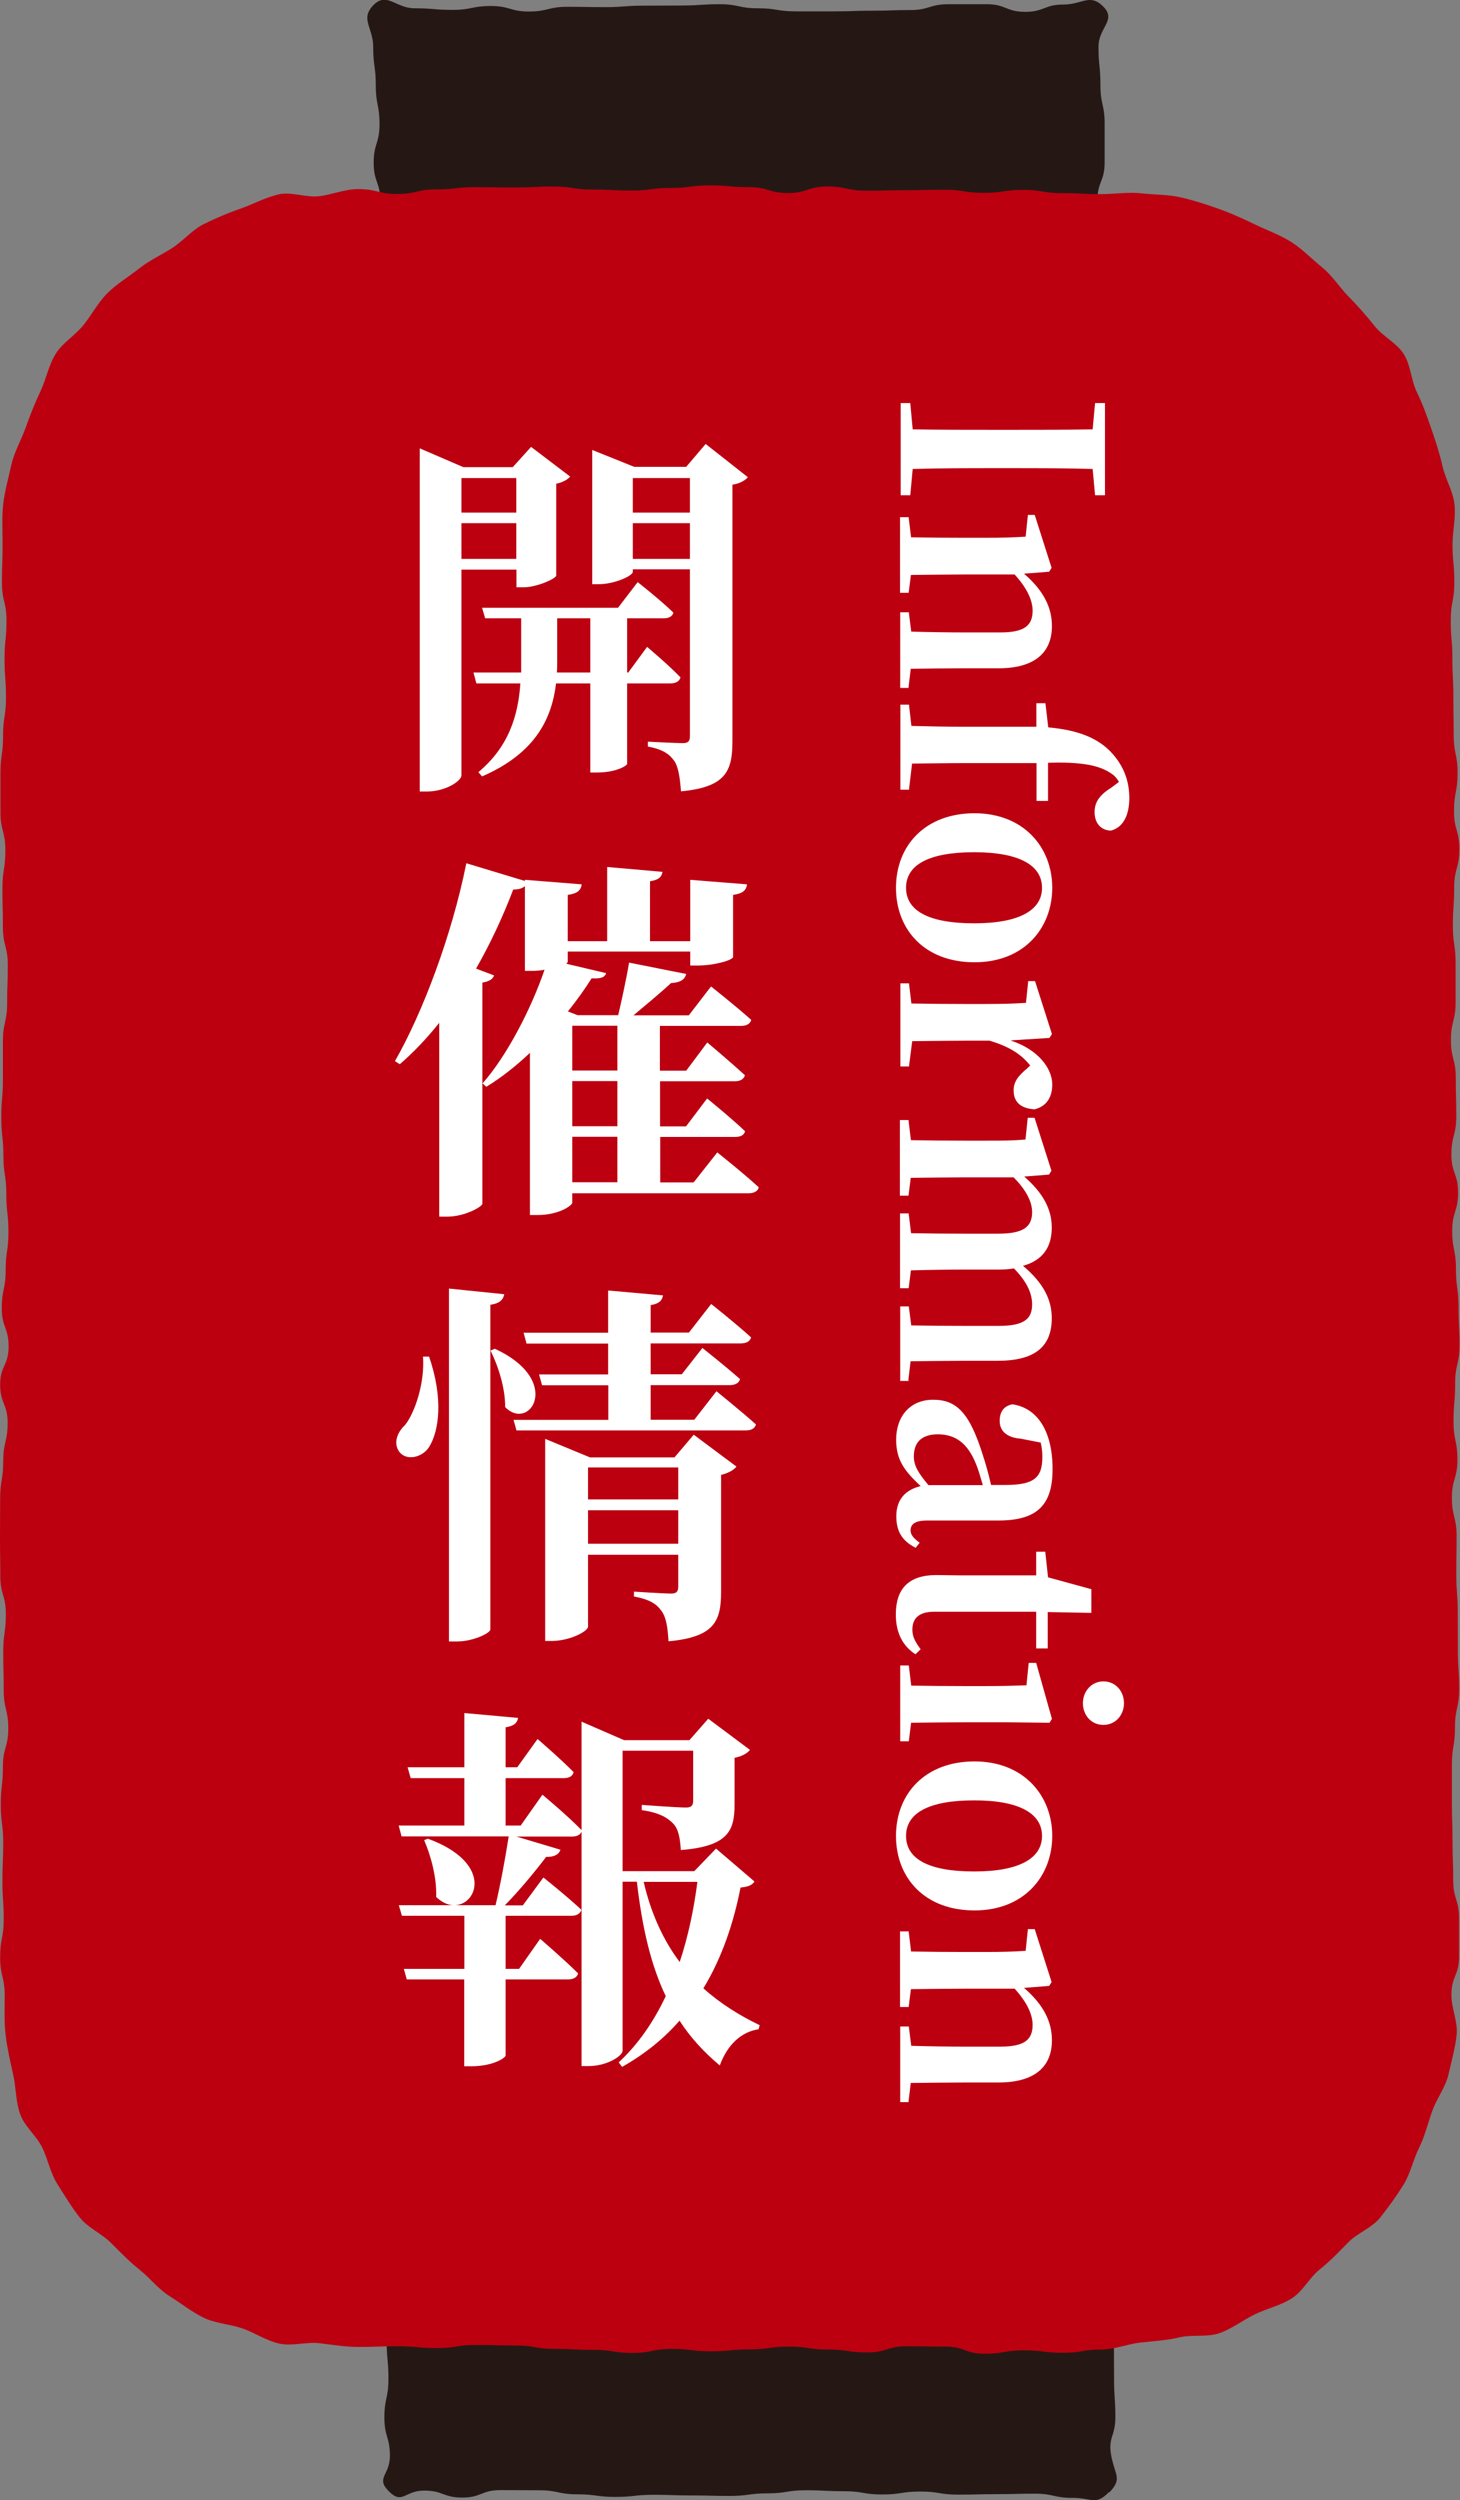 <?xml version="1.0" encoding="UTF-8"?>
<svg id="_レイヤー_2" data-name="レイヤー_2" xmlns="http://www.w3.org/2000/svg" viewBox="0 0 89.98 154.02">
  <rect x="0" y="0" width="89.98" height="154.02" fill="#808080" stroke="none"/>
  <defs>
    <style>
      .cls-1 {
        fill: #fff;
      }

      .cls-2 {
        fill: #bc0010;
      }

      .cls-3 {
        fill: #251814;
      }
    </style>
  </defs>
  <g id="_レイヤー_1-2" data-name="レイヤー_1">
    <g>
      <g>
        <g>
          <path class="cls-3" d="M67.72,19.33c-.83.84-.98.38-2.16.38-1.18,0-1.18-.43-2.35-.43-1.17,0-1.17-.04-2.35-.04s-1.18.03-2.35.03-1.18.34-2.35.34-1.18-.25-2.35-.25-1.18.11-2.35.11c-1.18,0-1.18-.22-2.35-.22s-1.18.1-2.35.1-1.18.06-2.35.06c-1.18,0-1.18.02-2.35.02-1.18,0-1.18.24-2.35.24s-1.18-.22-2.35-.22-1.18.33-2.35.33c-1.18,0-1.18-.32-2.36-.32s-1.18-.08-2.36-.08-1.18.17-2.36.17-1.18,0-2.36,0-1.34.63-2.18-.21-.22-1-.22-2.19-.03-1.18-.03-2.37.3-1.19.3-2.37c0-1.19-.41-1.19-.41-2.38s.36-1.19.36-2.38-.23-1.19-.23-2.38-.16-1.19-.16-2.38-.82-1.72.01-2.57,1.37.19,2.54.19,1.18.1,2.35.1,1.17-.24,2.35-.24,1.18.34,2.35.34,1.18-.29,2.35-.29,1.18.02,2.35.02,1.18-.09,2.35-.09,1.18-.01,2.35-.01,1.18-.08,2.35-.08,1.18.25,2.35.25,1.18.19,2.35.19,1.18,0,2.35,0,1.18-.04,2.35-.04,1.18-.04,2.35-.04,1.18-.36,2.36-.36,1.18,0,2.36,0,1.18.47,2.36.47,1.18-.45,2.36-.45,1.63-.71,2.46.13-.3,1.28-.3,2.47.12,1.18.12,2.37.26,1.19.26,2.37,0,1.19,0,2.38-.45,1.19-.45,2.38.07,1.19.07,2.38.25,1.16.45,2.34.39,1.39-.44,2.23Z"/>
          <path class="cls-3" d="M68.34,153.53c-.83.84-1.04.35-2.22.35-1.18,0-1.18-.26-2.35-.26s-1.17.03-2.35.03-1.18.03-2.35.03-1.18-.19-2.35-.19-1.18.18-2.35.18-1.18-.2-2.35-.2-1.18-.06-2.35-.06-1.18.19-2.35.19-1.18.16-2.35.16-1.18-.03-2.35-.03-1.18-.04-2.35-.04-1.18.13-2.35.13-1.18-.16-2.35-.16-1.18-.25-2.36-.25c-1.18,0-1.18-.01-2.36-.01s-1.18.46-2.36.46c-1.18,0-1.18-.43-2.36-.43s-1.33.88-2.16.05c-.84-.84.06-.99.06-2.18,0-1.18-.34-1.18-.34-2.37,0-1.19.25-1.19.25-2.37s-.11-1.19-.11-2.38.22-1.19.22-2.38-.1-1.19-.1-2.38-.06-1.19-.06-2.38c0-1.19-.88-1.47-.04-2.31.83-.84,1.11-.21,2.29-.21s1.18.22,2.35.22,1.17-.33,2.35-.33,1.18.32,2.35.32,1.18.08,2.35.08,1.18-.17,2.35-.17,1.18,0,2.35,0,1.18.29,2.35.29,1.18-.3,2.35-.3,1.18-.03,2.35-.03,1.18.3,2.35.3,1.18-.41,2.35-.41,1.18.36,2.35.36,1.18-.23,2.35-.23,1.18-.16,2.36-.16,1.18-.06,2.36-.06,1.18.27,2.36.27,1.18.1,2.36.1,1.63-1.04,2.46-.2-.3,1.29-.3,2.47.29,1.18.29,2.37c0,1.19-.02,1.19-.02,2.37s.09,1.19.09,2.38.01,1.19.01,2.38.08,1.19.08,2.38c0,1.19-.47,1.21-.25,2.38.22,1.18.7,1.4-.13,2.25Z"/>
          <path class="cls-2" d="M67.91,144.74c-1.21,0-1.21.2-2.41.2-1.2,0-1.2-.15-2.41-.15s-1.2.21-2.41.21-1.2-.44-2.41-.44c-1.21,0-1.21-.02-2.41-.02s-1.2.38-2.41.38-1.21-.18-2.41-.18-1.21-.18-2.41-.18-1.21.17-2.41.17-1.21.12-2.41.12-1.21-.15-2.41-.15-1.21.25-2.41.25-1.2-.19-2.41-.19-1.21-.06-2.41-.06-1.21-.21-2.41-.21c-1.21,0-1.21-.03-2.42-.03s-1.21.19-2.42.19-1.21-.11-2.42-.11-1.21.04-2.42.04c-.83,0-1.61-.14-2.41-.23s-1.69.2-2.48.02-1.51-.68-2.28-.94-1.65-.3-2.38-.66-1.39-.89-2.08-1.32-1.2-1.11-1.84-1.62-1.19-1.08-1.77-1.66-1.41-.92-1.92-1.56-.93-1.35-1.37-2.04-.59-1.53-.94-2.26-1.1-1.31-1.37-2.08-.25-1.64-.43-2.44-.36-1.59-.46-2.41-.06-1.62-.06-2.45c0-1.17-.28-1.17-.28-2.35s.22-1.18.22-2.35c0-1.18-.08-1.18-.08-2.35s.05-1.18.05-2.35c0-1.18-.15-1.18-.15-2.35s.13-1.18.13-2.35.33-1.18.33-2.35-.28-1.18-.28-2.35-.03-1.18-.03-2.35.16-1.18.16-2.35-.34-1.18-.34-2.35S0,95.87,0,94.7s.01-1.18.01-2.35c0-1.18.19-1.18.19-2.35s.27-1.18.27-2.35-.46-1.18-.46-2.35c0-1.17.52-1.17.52-2.35,0-1.17-.42-1.17-.42-2.35s.24-1.17.24-2.35c0-1.18.17-1.18.17-2.35s-.13-1.18-.13-2.35c0-1.18-.18-1.18-.18-2.35s-.13-1.18-.13-2.35.1-1.18.1-2.35,0-1.18,0-2.35.26-1.18.26-2.35.04-1.18.04-2.35-.3-1.18-.3-2.36-.03-1.18-.03-2.35.18-1.18.18-2.36c0-1.18-.3-1.18-.3-2.36,0-1.18,0-1.18,0-2.35s.16-1.18.16-2.35.18-1.18.18-2.36c0-1.18-.09-1.18-.09-2.36s.12-1.18.12-2.36-.28-1.18-.28-2.36.04-1.18.04-2.36c0-.83-.05-1.66.04-2.47s.33-1.63.5-2.41.61-1.53.88-2.29.57-1.52.92-2.26.5-1.6.93-2.29,1.21-1.14,1.72-1.78c.51-.64.89-1.38,1.47-1.96s1.29-.99,1.93-1.5c.64-.51,1.37-.84,2.06-1.28s1.23-1.12,1.96-1.48,1.49-.68,2.26-.95,1.52-.68,2.32-.87,1.68.2,2.5.11c.8-.09,1.59-.44,2.41-.44,1.21,0,1.21.3,2.41.3s1.2-.28,2.41-.28,1.2-.14,2.41-.14,1.2.02,2.41.02,1.21-.06,2.41-.06,1.2.19,2.41.19,1.21.06,2.41.06,1.21-.16,2.41-.16,1.21-.16,2.41-.16,1.21.11,2.41.11,1.21.36,2.41.36,1.21-.4,2.41-.4,1.2.26,2.41.26,1.21-.03,2.41-.03,1.21-.03,2.41-.03,1.21.19,2.42.19,1.21-.18,2.42-.18,1.21.2,2.42.2,1.21.06,2.42.06c.83,0,1.63-.14,2.44-.05s1.65.07,2.44.25,1.59.44,2.35.71,1.52.62,2.25.97,1.53.64,2.21,1.07,1.27,1.05,1.9,1.56,1.07,1.23,1.64,1.81,1.09,1.17,1.6,1.81c.51.64,1.35,1.03,1.79,1.72s.45,1.61.81,2.35.62,1.47.89,2.25.51,1.51.69,2.31.65,1.53.74,2.35-.12,1.63-.12,2.45c0,1.17.11,1.17.11,2.35s-.22,1.18-.22,2.35.1,1.18.1,2.35c0,1.18.06,1.18.06,2.35,0,1.18.02,1.18.02,2.35s.24,1.18.24,2.35-.22,1.18-.22,2.35.33,1.18.33,2.35-.32,1.18-.32,2.35-.08,1.18-.08,2.35.17,1.18.17,2.35q0,1.18,0,2.35c0,1.18-.29,1.18-.29,2.35s.3,1.18.3,2.35c0,1.18.03,1.18.03,2.35s-.3,1.18-.3,2.35.41,1.17.41,2.35c0,1.17-.36,1.17-.36,2.35s.23,1.17.23,2.35c0,1.18.16,1.18.16,2.35s.06,1.18.06,2.35-.27,1.18-.27,2.35-.1,1.18-.1,2.35c0,1.18.24,1.18.24,2.35s-.34,1.18-.34,2.35.29,1.18.29,2.35-.02,1.18-.02,2.35.09,1.18.09,2.36.01,1.18.01,2.35.08,1.18.08,2.36-.26,1.18-.26,2.36c0,1.18-.19,1.18-.19,2.35s0,1.18,0,2.35.04,1.18.04,2.36.04,1.18.04,2.36.36,1.18.36,2.36,0,1.18,0,2.36c0,1.18-.47,1.18-.47,2.36,0,.83.41,1.67.32,2.47s-.32,1.63-.5,2.42-.73,1.49-1,2.25-.46,1.56-.82,2.29-.53,1.58-.96,2.27-.92,1.37-1.43,2.01-1.39.94-1.96,1.52-1.12,1.16-1.76,1.67-1.04,1.35-1.73,1.79-1.53.62-2.27.98c-.73.35-1.41.89-2.18,1.16s-1.67.07-2.47.26-1.58.23-2.4.32-1.59.43-2.41.43Z"/>
        </g>
        <g>
          <path class="cls-1" d="M28.44,35.08v12.68c0,.35-.97,1-2.13,1h-.44v-21.14l2.69,1.16h3.04l1.13-1.25,2.41,1.83c-.14.16-.42.35-.86.44v5.66c-.02.19-1.2.72-2.01.72h-.44v-1.09h-3.38ZM28.44,29.45v2.13h3.38v-2.13h-3.38ZM31.82,34.43v-2.2h-3.38v2.2h3.38ZM38.65,42.1v4.96c-.02.12-.7.53-1.85.53h-.42v-5.49h-2.11c-.25,2.04-1.16,4.26-4.56,5.73l-.23-.26c1.92-1.6,2.46-3.57,2.59-5.47h-2.71l-.18-.67h2.94v-3.34h-2.22l-.19-.65h8.38l1.21-1.58s1.39,1.09,2.2,1.88c-.05.23-.28.35-.6.35h-2.25v3.34h.07l1.16-1.58s1.3,1.09,2.06,1.88c-.07.25-.3.37-.62.37h-2.66ZM36.38,41.43v-3.34h-2.04v2.62c0,.23,0,.46-.02.72h2.06ZM46.09,29.4c-.16.19-.49.39-.95.46v15.78c0,1.83-.37,2.85-3.17,3.11-.07-.86-.16-1.51-.42-1.88-.3-.42-.69-.7-1.62-.88v-.3s1.74.09,2.15.09c.35,0,.44-.14.44-.44v-10.27h-3.52v.16c0,.23-1.09.76-2.13.76h-.37v-8.27l2.59,1.04h3.2l1.2-1.41,2.59,2.04ZM39,29.45v2.13h3.52v-2.13h-3.52ZM42.52,34.43v-2.2h-3.52v2.2h3.52Z"/>
          <path class="cls-1" d="M44.19,70.98s1.6,1.27,2.57,2.16c-.05.25-.3.37-.63.37h-10.86v.58c0,.16-.79.76-2.15.76h-.46v-9.99c-.86.81-1.76,1.53-2.69,2.09l-.23-.21c1.48-1.67,2.99-4.57,3.82-7-.25.05-.53.07-.79.07h-.42v-5.22c-.16.14-.39.21-.72.21-.67,1.76-1.44,3.38-2.29,4.87l1.11.42c-.07.21-.28.37-.72.44v13.63c-.05.21-1.13.79-2.15.79h-.51v-11.94c-.76.95-1.57,1.81-2.43,2.55l-.3-.19c1.71-2.99,3.5-7.72,4.4-12.19l3.61,1.09v-.07l3.5.28c-.05.35-.23.56-.86.65v2.85h2.43v-4.57l3.41.3c-.05.28-.19.49-.77.58v3.69h2.48v-3.78l3.5.28c-.05.35-.23.56-.86.65v3.82c0,.19-1.13.53-2.18.53h-.46v-.86h-7.55v.63s-.02.07-.09.12l2.46.58c-.09.25-.28.35-.9.32-.42.67-.9,1.34-1.46,2.04l.6.23h2.5c.21-.9.51-2.27.67-3.24l3.52.7c-.09.37-.39.53-.93.56-.63.58-1.6,1.39-2.32,1.99h3.41l1.37-1.78s1.53,1.21,2.48,2.06c-.07.25-.3.37-.63.37h-5v2.76h1.62l1.3-1.74s1.44,1.21,2.32,2.02c-.07.25-.3.37-.62.37h-4.61v2.78h1.6l1.3-1.72s1.46,1.18,2.34,2.02c-.07.26-.3.35-.62.35h-4.61v2.8h2.06l1.46-1.85ZM35.27,63.19v2.76h2.78v-2.76h-2.78ZM38.05,66.6h-2.78v2.78h2.78v-2.78ZM35.27,72.83h2.78v-2.8h-2.78v2.8Z"/>
          <path class="cls-1" d="M26.44,83.56c.9,2.6.62,4.61,0,5.59-.44.67-1.44.86-1.85.26-.35-.51-.12-1.16.37-1.62.6-.74,1.23-2.6,1.11-4.22h.37ZM31.08,79.73c-.07.32-.25.56-.86.65v20c0,.23-1.07.74-2.04.74h-.51v-21.74l3.41.35ZM30.5,83.09c4.22,1.95,2.15,5.15.63,3.59.02-1.16-.44-2.57-.9-3.48l.28-.12ZM44.16,85.71s1.5,1.21,2.43,2.04c-.07.26-.3.37-.63.37h-14.13l-.18-.65h5.84v-2.13h-4.08l-.19-.67h4.26v-1.9h-5.03l-.18-.67h5.21v-2.6l3.38.3c-.05.3-.21.51-.76.6v1.69h2.36l1.37-1.76s1.53,1.21,2.46,2.06c-.07.26-.32.37-.65.37h-5.54v1.9h1.92l1.27-1.62s1.44,1.14,2.32,1.92c-.07.26-.33.37-.65.37h-4.86v2.13h2.69l1.37-1.76ZM42.75,88.38l2.64,1.97c-.16.19-.46.39-.95.51v7.19c0,1.78-.37,2.8-3.24,3.06-.05-.86-.14-1.48-.44-1.88-.3-.42-.72-.7-1.69-.88v-.3s1.85.12,2.29.12c.35,0,.44-.14.44-.44v-1.95h-5.56v4.43c0,.28-1.11.88-2.25.88h-.39v-12.45l2.76,1.14h5.21l1.18-1.39ZM36.24,90.4v1.97h5.56v-1.97h-5.56ZM41.8,95.1v-2.06h-5.56v2.06h5.56Z"/>
          <path class="cls-1" d="M46.5,115.91c-.16.23-.37.32-.86.37-.42,2.13-1.11,4.26-2.29,6.21,1.04.93,2.22,1.67,3.47,2.27l-.07.25c-1.07.16-1.92.95-2.39,2.23-.97-.81-1.81-1.72-2.48-2.76-.95,1.09-2.11,2.04-3.54,2.85l-.21-.28c1.23-1.14,2.18-2.55,2.9-4.08-.88-1.83-1.44-4.1-1.78-7.05h-.88v10.41c0,.32-.95.95-2.11.95h-.42v-14.44c-.09.21-.3.3-.6.3h-3.41l2.71.81c-.09.28-.37.46-.88.44-.65.86-1.6,2.02-2.55,2.99h1.11l1.27-1.72s1.48,1.18,2.34,1.99c-.07.25-.3.37-.62.37h-4.05v3.27h.83l1.3-1.85s1.48,1.27,2.34,2.13c-.07.25-.3.37-.62.37h-3.85v4.68c0,.16-.79.67-2.11.67h-.44v-5.35h-3.54l-.18-.65h3.73v-3.27h-3.85l-.19-.65h3.34c-.35-.02-.7-.19-1.04-.51.05-1.18-.33-2.55-.74-3.5l.23-.09c3.94,1.44,3.13,4.01,1.69,4.1h2.48c.3-1.25.62-2.99.81-4.24h-6.6l-.18-.67h4.05v-2.92h-3.31l-.19-.67h3.5v-3.34l3.31.3c-.05.28-.21.49-.77.58v2.46h.72l1.25-1.74s1.41,1.21,2.22,2.04c-.05.25-.28.37-.6.37h-3.59v2.92h.93l1.34-1.9s1.53,1.27,2.41,2.18v-6.68l2.62,1.14h4.03l1.16-1.32,2.57,1.92c-.14.19-.46.39-.95.49v2.9c0,1.58-.39,2.55-3.31,2.78-.05-.74-.14-1.3-.49-1.65-.35-.35-.83-.65-1.92-.81v-.32s2.15.16,2.73.16c.35,0,.44-.14.44-.44v-3.06h-4.35v7.42h4.42l1.34-1.39,2.36,2.02ZM39.67,115.93c.46,1.99,1.23,3.62,2.22,4.94.53-1.6.88-3.29,1.09-4.94h-3.31Z"/>
        </g>
      </g>
      <g>
        <path class="cls-1" d="M67.34,28.89c-1.7-.05-3.4-.05-5.13-.05h-.83c-1.7,0-3.43,0-5.13.05l-.15,1.62h-.59v-5.68h.59l.15,1.62c1.68.03,3.4.03,5.13.03h.83c1.7,0,3.42,0,5.13-.03l.15-1.62h.61v5.68h-.61l-.15-1.62Z"/>
        <path class="cls-1" d="M56.01,42.38h-.53v-4.66h.53l.15,1.19c.95.03,2.35.05,3.31.05h2.18c1.48,0,1.99-.42,1.99-1.34,0-.63-.34-1.39-1.11-2.23h-3.06c-.93,0-2.36.02-3.33.03l-.14,1.1h-.53v-4.66h.53l.15,1.24c.97.02,2.38.03,3.31.03h1.22c1.11,0,1.72-.02,2.53-.07l.14-1.34h.42l1.04,3.26-.15.24-1.55.12c1.24,1.07,1.72,2.12,1.72,3.23,0,1.6-1.02,2.6-3.3,2.6h-2.07c-.97,0-2.36.02-3.33.03l-.14,1.16Z"/>
        <path class="cls-1" d="M64.6,44.81c1.94.17,3.06.7,3.83,1.48.87.9,1.17,1.9,1.17,2.87s-.32,1.8-1.14,2.01c-.58-.02-1-.42-1-1.14,0-.58.27-1.04,1.02-1.5l.48-.36c-.12-.22-.29-.41-.49-.53-.78-.53-1.94-.71-3.88-.65v2.35h-.71v-2.33h-4.39c-1.1,0-2.19.02-3.28.03l-.19,1.61h-.53v-5.24h.53l.15,1.31c1.09.03,2.19.05,3.31.05h4.39v-1.45h.56l.17,1.46Z"/>
        <path class="cls-1" d="M60.06,50.1c3.04,0,4.79,2.11,4.79,4.59s-1.73,4.59-4.79,4.59-4.84-1.99-4.84-4.59,1.8-4.59,4.84-4.59ZM60.04,56.88c2.8,0,4.18-.82,4.18-2.19s-1.38-2.19-4.18-2.19-4.2.78-4.2,2.19,1.38,2.19,4.2,2.19Z"/>
        <path class="cls-1" d="M62.32,64.11c1.63.54,2.53,1.68,2.53,2.7,0,.71-.29,1.33-1.09,1.53-.76-.05-1.29-.37-1.29-1.17,0-.56.32-.92.82-1.34l.2-.19c-.56-.71-1.31-1.17-2.5-1.53h-1.51c-.92,0-2.29.02-3.26.03l-.2,1.56h-.53v-5.12h.53l.15,1.24c.97.02,2.38.03,3.31.03h1.22c1.11,0,1.72-.02,2.53-.07l.14-1.34h.42l1.04,3.26-.15.24-2.36.15Z"/>
        <path class="cls-1" d="M56.01,85.07h-.53v-4.59h.53l.15,1.17c.97.02,2.35.03,3.31.03h2.07c1.6,0,2.07-.44,2.07-1.33,0-.71-.36-1.43-1.12-2.21-.29.05-.61.07-.95.07h-2.07c-.97,0-2.36.02-3.33.05l-.14,1.1h-.53v-4.61h.53l.15,1.22c.97.02,2.35.03,3.31.03h2.06c1.55,0,2.09-.42,2.09-1.33,0-.68-.42-1.41-1.14-2.14h-3.01c-.93,0-2.36.02-3.33.03l-.14,1.1h-.53v-4.66h.53l.15,1.24c.97.02,2.38.03,3.31.03h1.22c1.12,0,1.73,0,2.53-.07l.14-1.34h.42l1.04,3.26-.15.24-1.53.12c1.14.99,1.7,1.99,1.7,3.14,0,1.22-.56,2.02-1.77,2.36,1.29,1.09,1.77,2.11,1.77,3.23,0,1.75-1.04,2.62-3.33,2.62h-2.04c-.97,0-2.36.02-3.33.03l-.14,1.16Z"/>
        <path class="cls-1" d="M56.41,95.34c-.85-.44-1.17-1.04-1.17-1.94,0-1.04.58-1.63,1.5-1.85-.99-.93-1.51-1.6-1.51-2.86,0-1.43.85-2.46,2.28-2.46s2.24.78,3.06,3.4c.17.51.36,1.19.51,1.85h.87c1.8,0,2.29-.46,2.29-1.73,0-.29-.03-.58-.1-.88l-1.22-.24c-.94-.07-1.31-.53-1.31-1.1s.27-.92.78-1.02c1.53.22,2.48,1.63,2.48,4,0,2.23-.97,3.16-3.35,3.16h-4.38c-.77,0-1.02.24-1.02.61,0,.25.15.46.56.76l-.25.31ZM60.57,91.48c-.15-.51-.29-.99-.41-1.27-.53-1.34-1.31-1.85-2.36-1.85s-1.48.54-1.48,1.36c0,.56.25.99.9,1.77h3.35Z"/>
        <path class="cls-1" d="M56.42,101.91c-.76-.49-1.21-1.29-1.21-2.45,0-1.56.76-2.43,2.5-2.43.54,0,1.02.02,1.7.02h4.45v-1.46h.56l.17,1.58,2.67.73v1.46l-2.69-.05v2.24h-.71v-2.26h-6.29c-.95,0-1.34.42-1.34,1.1,0,.44.17.75.51,1.21l-.32.31Z"/>
        <path class="cls-1" d="M56.01,107.27h-.53v-4.67h.53l.15,1.24c.97.02,2.38.03,3.31.03h1.21c1.09,0,1.73-.02,2.58-.05l.14-1.38h.46l.97,3.45-.15.24-2.65-.03h-2.55c-.93,0-2.36.02-3.33.03l-.14,1.14ZM68,103.58c.76,0,1.27.61,1.27,1.34s-.51,1.34-1.27,1.34-1.26-.61-1.26-1.34.53-1.34,1.26-1.34Z"/>
        <path class="cls-1" d="M60.06,108.51c3.04,0,4.79,2.11,4.79,4.59s-1.73,4.59-4.79,4.59-4.84-1.99-4.84-4.59,1.8-4.59,4.84-4.59ZM60.04,115.29c2.8,0,4.18-.82,4.18-2.19s-1.38-2.19-4.18-2.19-4.2.78-4.2,2.19,1.38,2.19,4.2,2.19Z"/>
        <path class="cls-1" d="M56.01,129.5h-.53v-4.66h.53l.15,1.19c.95.03,2.35.05,3.31.05h2.18c1.48,0,1.99-.42,1.99-1.34,0-.63-.34-1.39-1.11-2.23h-3.06c-.93,0-2.36.02-3.33.03l-.14,1.1h-.53v-4.66h.53l.15,1.24c.97.02,2.38.03,3.31.03h1.22c1.11,0,1.72-.02,2.53-.07l.14-1.34h.42l1.04,3.26-.15.24-1.55.12c1.24,1.07,1.72,2.12,1.72,3.23,0,1.6-1.02,2.6-3.3,2.6h-2.07c-.97,0-2.36.02-3.33.03l-.14,1.16Z"/>
      </g>
    </g>
  </g>
</svg>